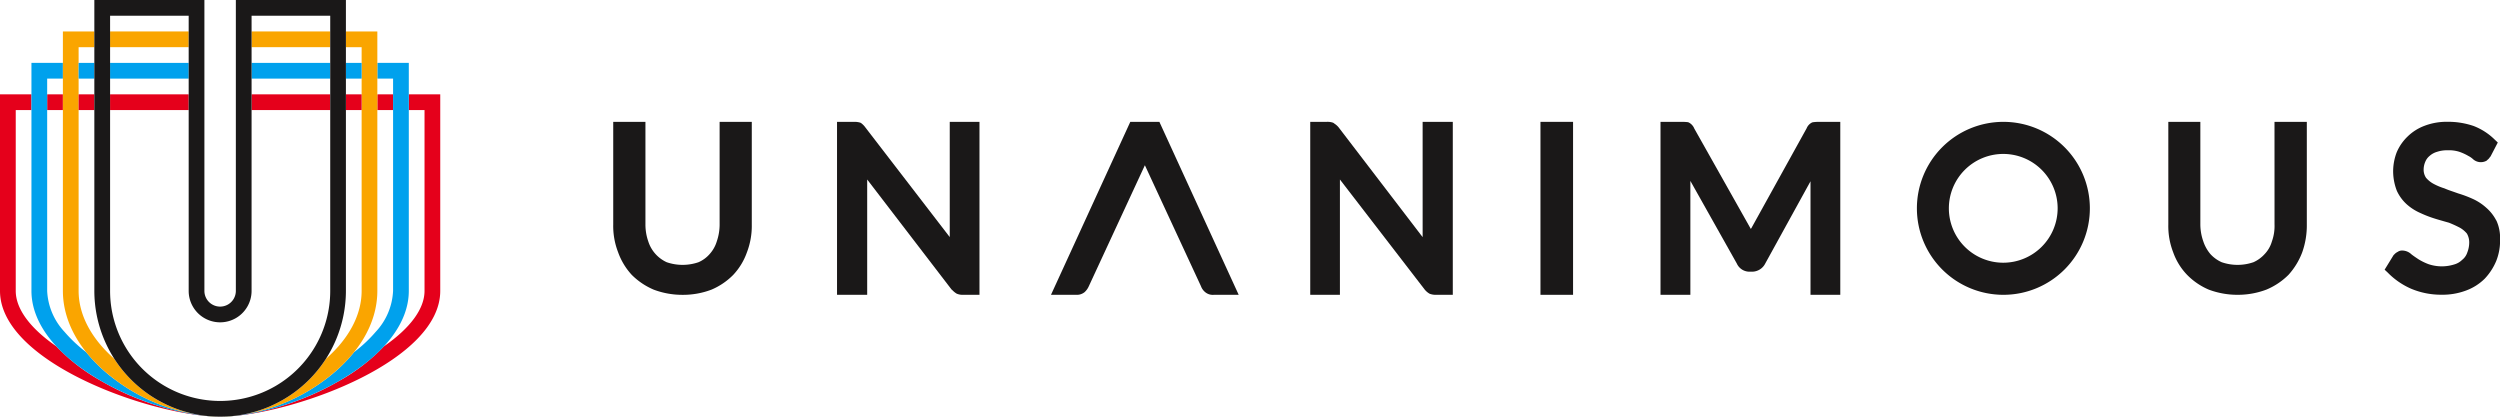 <svg id="Group_390" data-name="Group 390" xmlns="http://www.w3.org/2000/svg" width="360" height="60" viewBox="0 0 360 60">
  <path id="Path_84" data-name="Path 84" d="M412.682,93.755a7.486,7.486,0,0,1-.409,2.425,4.8,4.8,0,0,1-1.031,1.826,4.527,4.527,0,0,1-1.6,1.169,7.052,7.052,0,0,1-4.582,0,4.943,4.943,0,0,1-2.66-3.024,7.327,7.327,0,0,1-.4-2.42V78.963h-4.638V93.755a10.444,10.444,0,0,0,.7,3.977A9.521,9.521,0,0,0,400.033,101a9.985,9.985,0,0,0,3.167,2.129,11.7,11.7,0,0,0,4.133.744,11.486,11.486,0,0,0,4.191-.755A9.732,9.732,0,0,0,414.64,101a9.225,9.225,0,0,0,1.974-3.249,10.63,10.63,0,0,0,.7-3.992V78.963h-4.632Z" transform="translate(-309.057 -61.416)" fill="#1a1818"/>
  <path id="Path_85" data-name="Path 85" d="M558.624,95.557,546.483,79.777a2.884,2.884,0,0,0-.631-.643l-.092-.05a2.816,2.816,0,0,0-.93-.122h-2.438v24.906h4.343V87.262l12.128,15.815.2.183a2.782,2.782,0,0,0,.565.444,2.223,2.223,0,0,0,.955.164h2.322V78.962h-4.282Z" transform="translate(-421.86 -61.415)" fill="#1a1818"/>
  <path id="Path_86" data-name="Path 86" d="M865.221,95.565,853.113,79.742a2.6,2.6,0,0,0-.567-.505l-.147-.109-.065-.038a2.4,2.4,0,0,0-.928-.127h-2.371v24.906h4.274V87.261l12.148,15.773a2.508,2.508,0,0,0,.767.677,2.407,2.407,0,0,0,.933.157h2.407V78.962h-4.344Z" transform="translate(-660.361 -61.415)" fill="#1a1818"/>
  <rect id="Rectangle_69" data-name="Rectangle 69" width="4.694" height="24.906" transform="translate(221.827 17.547)" fill="#1a1818"/>
  <path id="Path_87" data-name="Path 87" d="M1097.928,79.024l-.086.026a1.606,1.606,0,0,0-.783.837L1089.1,94.266l-.083.113c-.015-.03-.039-.066-.057-.1l-8.081-14.35a1.684,1.684,0,0,0-.834-.894l-.111-.029c-.231-.022-.5-.045-.8-.045h-3.12v24.905h4.3v-16.4l6.69,11.9a1.988,1.988,0,0,0,1.8,1.173h.441a2.134,2.134,0,0,0,1.848-1.172l6.521-11.846v16.343h4.288V78.963h-3.119a6.138,6.138,0,0,0-.858.061" transform="translate(-836.901 -61.416)" fill="#1a1818"/>
  <path id="Path_88" data-name="Path 88" d="M1420.364,93.755a6.491,6.491,0,0,1-.38,2.429A4.378,4.378,0,0,1,1418.944,98a4.784,4.784,0,0,1-1.61,1.173,7.019,7.019,0,0,1-4.583,0A4.891,4.891,0,0,1,1411.127,98a5.562,5.562,0,0,1-1.025-1.841,7.409,7.409,0,0,1-.42-2.42V78.963h-4.612V93.755a10.4,10.4,0,0,0,.7,3.989,9.005,9.005,0,0,0,2.008,3.254,9.614,9.614,0,0,0,3.122,2.126,11.735,11.735,0,0,0,4.188.744,11.577,11.577,0,0,0,4.122-.755,9.882,9.882,0,0,0,3.17-2.126,10.169,10.169,0,0,0,1.974-3.243,11.557,11.557,0,0,0,.66-3.989V78.963h-4.654Z" transform="translate(-1092.832 -61.416)" fill="#1a1818"/>
  <path id="Path_89" data-name="Path 89" d="M1561.285,93.157a6.146,6.146,0,0,0-1.431-1.822,7.6,7.6,0,0,0-1.935-1.273,16.867,16.867,0,0,0-2.129-.8c-.225-.082-.465-.163-.7-.247-.417-.142-.857-.294-1.263-.473a8.713,8.713,0,0,1-1.65-.7,3.8,3.8,0,0,1-1-.825,2.085,2.085,0,0,1-.346-1.191,2.855,2.855,0,0,1,.226-1.087,2.133,2.133,0,0,1,.621-.863,2.746,2.746,0,0,1,1.09-.6,4.5,4.5,0,0,1,1.532-.221,4.9,4.9,0,0,1,1.657.214,7.222,7.222,0,0,1,1.207.539l.1.059a2.954,2.954,0,0,1,.71.494,1.68,1.68,0,0,0,1.931.186l.133-.13a1.07,1.07,0,0,0,.267-.279c.05-.064.1-.13.164-.2l1.04-2-.435-.412a8.882,8.882,0,0,0-3.035-1.964,11.229,11.229,0,0,0-3.741-.608,8.935,8.935,0,0,0-3.366.586,6.954,6.954,0,0,0-2.407,1.531,6.877,6.877,0,0,0-1.576,2.283,7.723,7.723,0,0,0-.509,2.646,7.814,7.814,0,0,0,.533,2.891,6.024,6.024,0,0,0,1.431,1.95,7.359,7.359,0,0,0,1.95,1.245,16.361,16.361,0,0,0,2.1.811c.457.145.935.277,1.412.415l.61.172a16.713,16.713,0,0,1,1.6.735,3.746,3.746,0,0,1,.982.826,2.518,2.518,0,0,1,.337,1.318,4,4,0,0,1-.283,1.424,2.218,2.218,0,0,1-.745,1.056,2.643,2.643,0,0,1-1.157.66,5.966,5.966,0,0,1-3.695-.055,8.3,8.3,0,0,1-1.408-.687l-.223-.148c-.3-.2-.605-.41-.832-.593a1.944,1.944,0,0,0-1.274-.528,1.078,1.078,0,0,0-.693.2,1.5,1.5,0,0,0-.456.338c-.04.041-.082.08-.126.12l-1.289,2.1.443.415a10.7,10.7,0,0,0,3.372,2.327,11.089,11.089,0,0,0,4.387.863,9.585,9.585,0,0,0,3.465-.583,7.509,7.509,0,0,0,2.734-1.715,8.412,8.412,0,0,0,1.659-2.539,7.814,7.814,0,0,0,.561-3.118,5.966,5.966,0,0,0-.542-2.756" transform="translate(-1201.827 -61.415)" fill="#1a1818"/>
  <path id="Path_90" data-name="Path 90" d="M696.653,78.962h-4.191l-11.421,24.906h3.615a1.767,1.767,0,0,0,1.218-.378,2.528,2.528,0,0,0,.588-.8l8.1-17.48,8.08,17.425a1.992,1.992,0,0,0,.621.863,1.711,1.711,0,0,0,1.2.373h3.609l-11.34-24.729Z" transform="translate(-529.699 -61.415)" fill="#1a1818"/>
  <path id="Path_91" data-name="Path 91" d="M1254.6,78.963a12.453,12.453,0,1,0,12.475,12.451A12.452,12.452,0,0,0,1254.6,78.963m0,20.284a7.832,7.832,0,1,1,7.836-7.833,7.84,7.84,0,0,1-7.836,7.833" transform="translate(-966.135 -61.416)" fill="#1a1818"/>
  <path id="Path_92" data-name="Path 92" d="M14.6,102.422a27.358,27.358,0,0,1-6.488-5c-3.769-2.606-5.845-5.393-5.845-7.986V63.4H4.528V61.132H0v28.3c0,9.961,20.153,17.37,30.247,18.06A39.134,39.134,0,0,1,14.6,102.422" transform="translate(0 -47.547)" fill="#e5001b"/>
  <path id="Path_93" data-name="Path 93" d="M174.891,61.132V63.4h2.264V89.434c0,2.593-2.076,5.38-5.845,7.986a27.358,27.358,0,0,1-6.488,5,39.13,39.13,0,0,1-15.65,5.072c10.094-.69,30.247-8.1,30.247-18.06v-28.3Z" transform="translate(-116.023 -47.547)" fill="#e5001b"/>
  <rect id="Rectangle_70" data-name="Rectangle 70" width="2.264" height="2.264" transform="translate(54.34 13.585)" fill="#e5001b"/>
  <rect id="Rectangle_71" data-name="Rectangle 71" width="2.264" height="2.264" transform="translate(6.792 13.585)" fill="#e5001b"/>
  <path id="Path_94" data-name="Path 94" d="M166.91,40.755v2.264h2.264V73.585a9.222,9.222,0,0,1-2.484,5.881,20.146,20.146,0,0,1-3.131,2.94,22.638,22.638,0,0,1-4.351,4.1,26.669,26.669,0,0,1-14.474,5.186c4.928-.119,11.4-2.1,16.636-5.119,6.493-3.738,10.069-8.351,10.069-12.988V40.755Z" transform="translate(-112.571 -31.698)" fill="#00a1ed"/>
  <path id="Path_95" data-name="Path 95" d="M32.608,86.507a22.64,22.64,0,0,1-4.351-4.1,20.145,20.145,0,0,1-3.131-2.94,9.222,9.222,0,0,1-2.484-5.881V43.019h2.264V40.755H20.378v32.83c0,4.637,3.576,9.25,10.069,12.989,5.24,3.017,11.707,5,16.636,5.119a26.673,26.673,0,0,1-14.474-5.186" transform="translate(-15.85 -31.698)" fill="#00a1ed"/>
  <rect id="Rectangle_72" data-name="Rectangle 72" width="11.321" height="2.264" transform="translate(36.226 4.528)" fill="#faa500"/>
  <rect id="Rectangle_73" data-name="Rectangle 73" width="11.321" height="2.264" transform="translate(15.849 4.528)" fill="#faa500"/>
  <path id="Path_96" data-name="Path 96" d="M48.16,67.521c-3.33-2.93-5.141-6.349-5.141-9.785V22.642h2.264V20.378H40.755V57.736c0,4.7,2.735,9.292,7.7,12.921A26.467,26.467,0,0,0,63.4,75.85,18.114,18.114,0,0,1,48.16,67.521" transform="translate(-31.698 -15.85)" fill="#faa500"/>
  <path id="Path_97" data-name="Path 97" d="M160.755,20.377v2.264h2.264V57.735c0,3.436-1.811,6.855-5.141,9.785a18.114,18.114,0,0,1-15.236,8.329,26.468,26.468,0,0,0,14.939-5.192c4.967-3.63,7.7-8.218,7.7-12.922V20.377Z" transform="translate(-110.944 -15.849)" fill="#faa500"/>
  <rect id="Rectangle_74" data-name="Rectangle 74" width="11.321" height="2.264" transform="translate(36.226 9.056)" fill="#00a1ed"/>
  <rect id="Rectangle_75" data-name="Rectangle 75" width="2.264" height="2.264" transform="translate(49.811 9.056)" fill="#00a1ed"/>
  <rect id="Rectangle_76" data-name="Rectangle 76" width="11.321" height="2.264" transform="translate(15.849 9.057)" fill="#00a1ed"/>
  <rect id="Rectangle_77" data-name="Rectangle 77" width="2.264" height="2.264" transform="translate(11.321 9.057)" fill="#00a1ed"/>
  <rect id="Rectangle_78" data-name="Rectangle 78" width="2.264" height="2.264" transform="translate(11.321 13.585)" fill="#e5001b"/>
  <rect id="Rectangle_79" data-name="Rectangle 79" width="11.321" height="2.264" transform="translate(15.849 13.585)" fill="#e5001b"/>
  <rect id="Rectangle_80" data-name="Rectangle 80" width="11.321" height="2.264" transform="translate(36.226 13.585)" fill="#e5001b"/>
  <rect id="Rectangle_81" data-name="Rectangle 81" width="2.264" height="2.264" transform="translate(49.811 13.585)" fill="#e5001b"/>
  <path id="Path_98" data-name="Path 98" d="M79.245,60A18.134,18.134,0,0,1,61.132,41.887V0H76.981V41.887a2.264,2.264,0,1,0,4.528,0V0H97.358V41.887A18.134,18.134,0,0,1,79.245,60M63.4,2.264V41.887a15.849,15.849,0,1,0,31.7,0V2.264H83.774V41.887a4.528,4.528,0,0,1-9.057,0V2.264Z" transform="translate(-47.547)" fill="#1a1818"/>
</svg>
